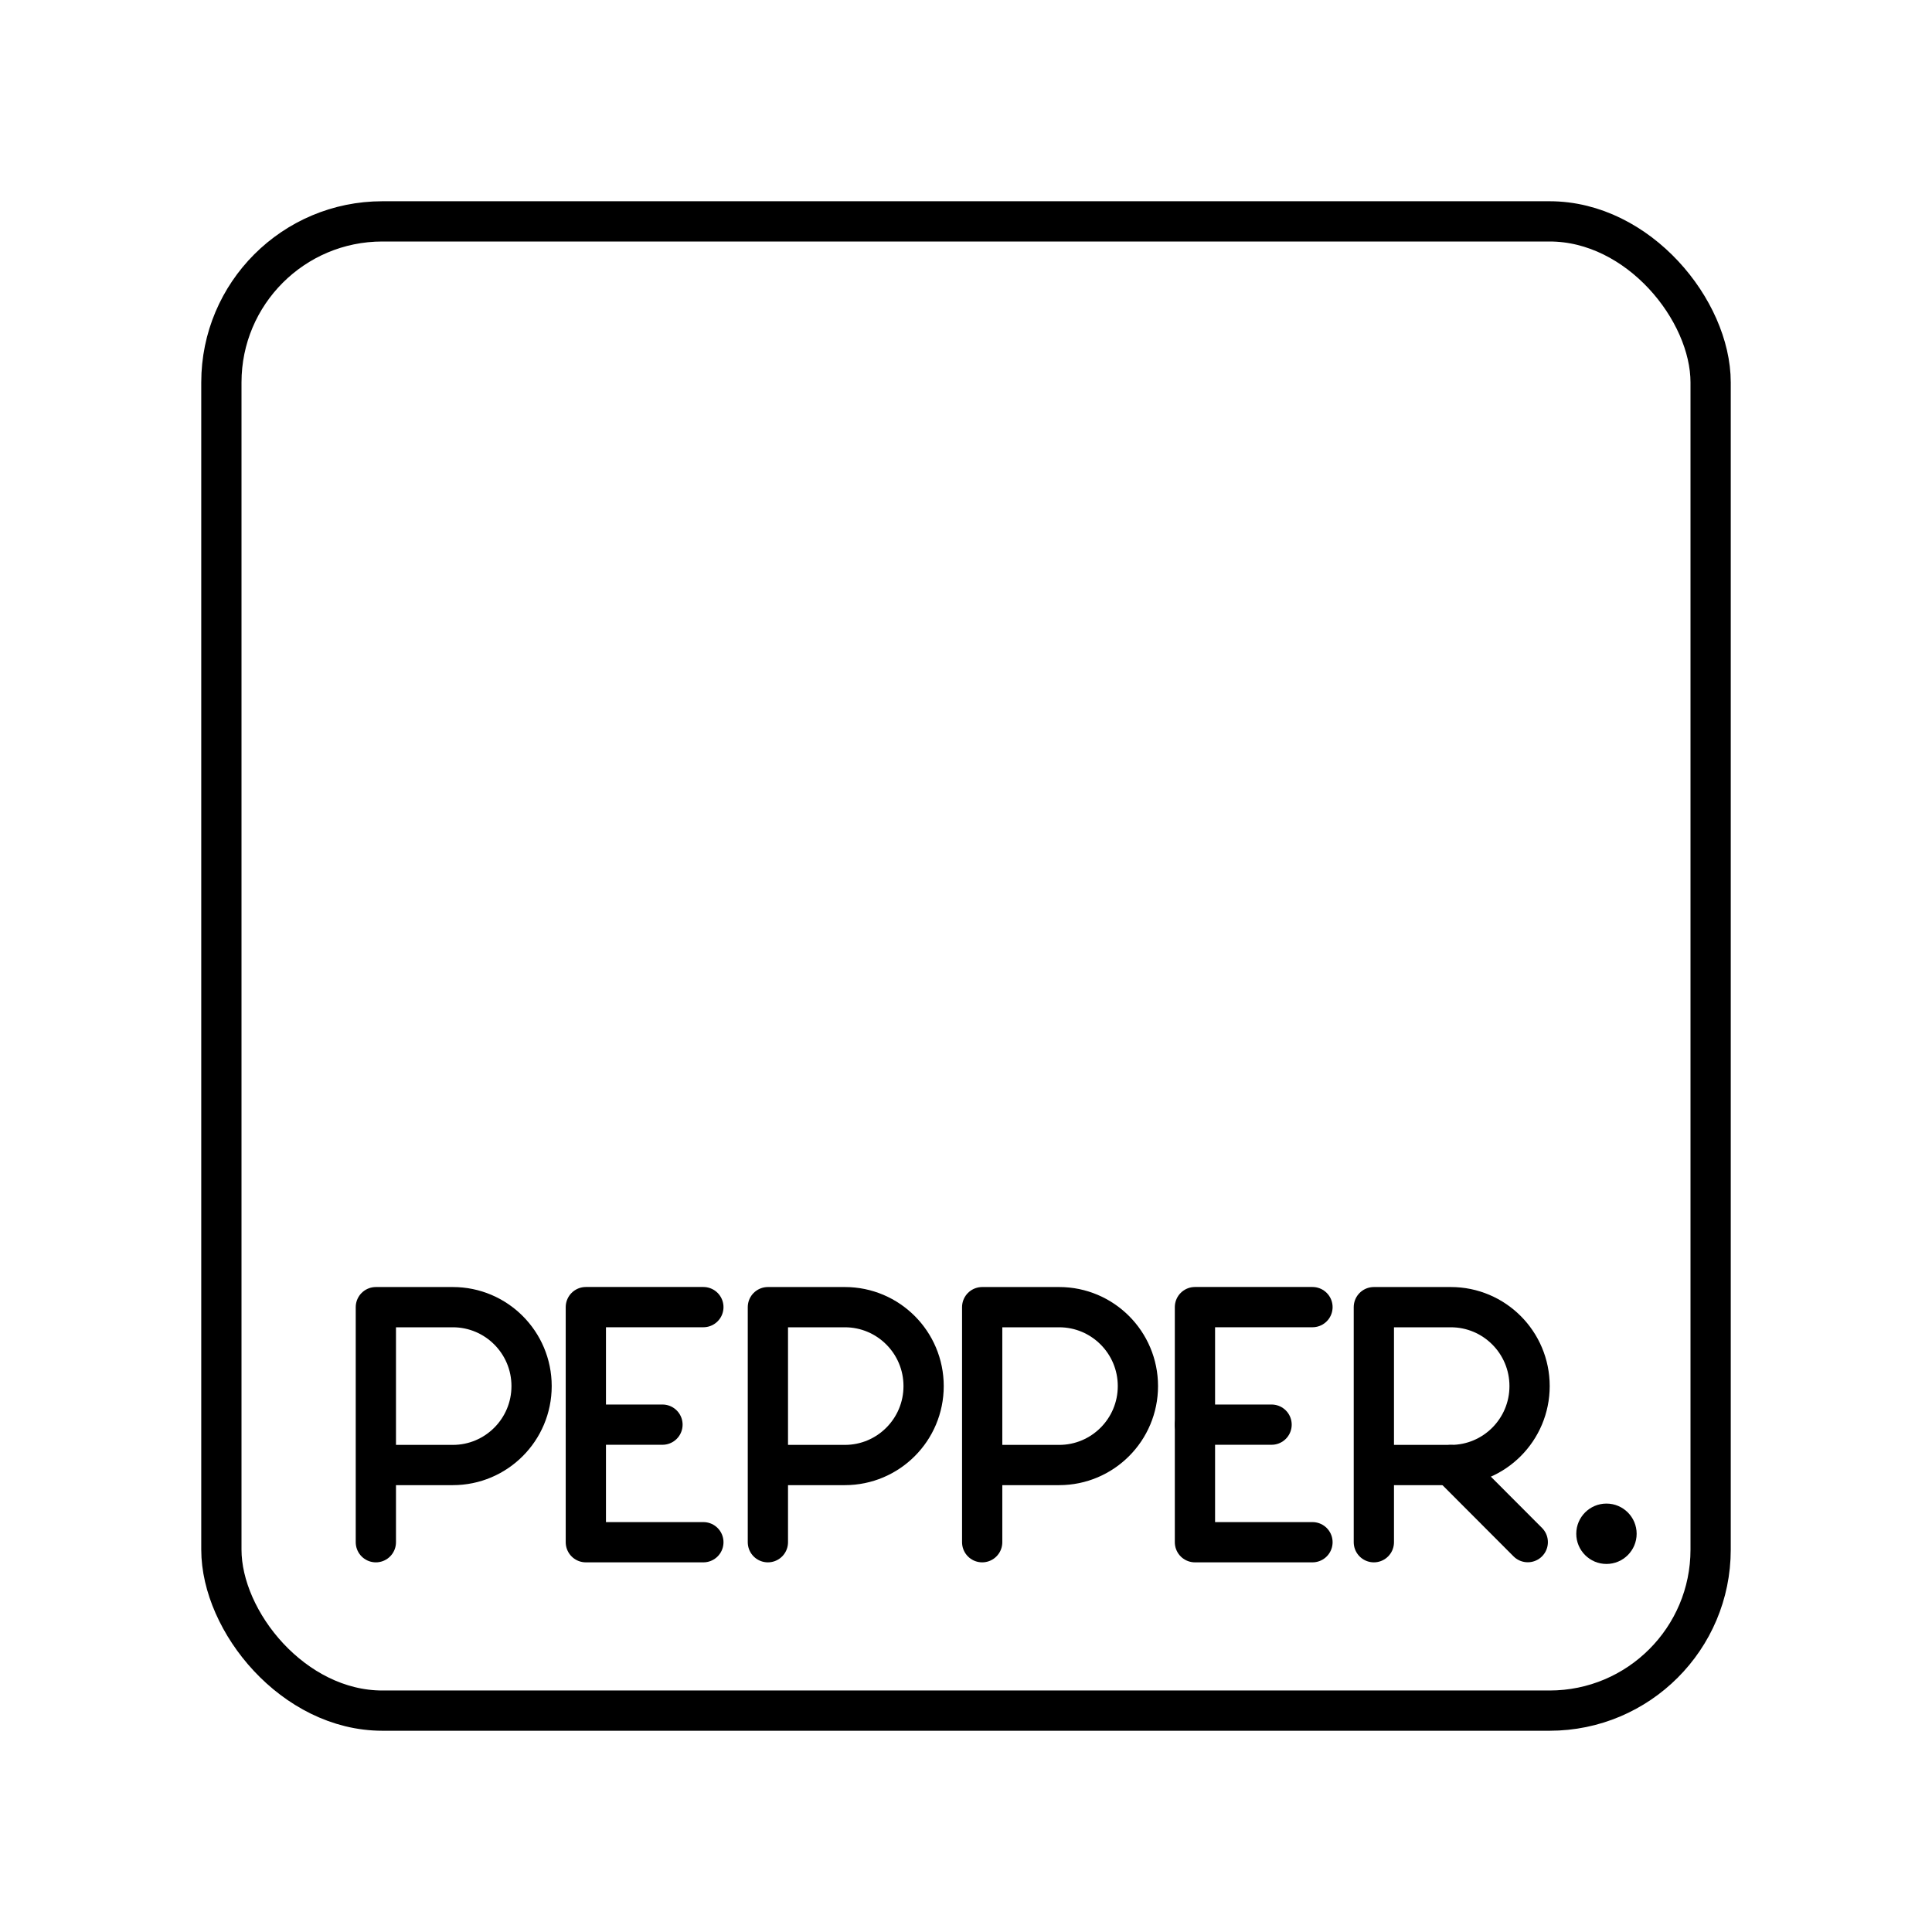 <?xml version="1.0" encoding="UTF-8"?><svg id="b" xmlns="http://www.w3.org/2000/svg" viewBox="0 0 48 48"><defs><style>.d{fill:none;stroke:#000;stroke-linecap:round;stroke-linejoin:round;}.e{fill:#000;stroke-width:0px;}</style></defs><rect id="c" class="d" x="5.5" y="5.5" width="37" height="37" rx="4" ry="4"/><path class="d" d="M9.338,38.316v-5.84h1.912c1.081,0,1.957.878,1.957,1.961s-.876,1.961-1.957,1.961h-1.912"/><path class="d" d="M19.078,38.316v-5.84h1.912c1.081,0,1.957.878,1.957,1.961s-.876,1.961-1.957,1.961h-1.912"/><path class="d" d="M24.402,38.316v-5.84h1.912c1.081,0,1.957.878,1.957,1.961s-.876,1.961-1.957,1.961h-1.912"/><path class="d" d="M34.133,38.316v-5.84h1.912c1.081,0,1.957.878,1.957,1.961s-.876,1.961-1.957,1.961h-1.912"/><line class="d" x1="36.045" y1="36.398" x2="37.957" y2="38.314"/><line class="d" x1="14.555" y1="35.395" x2="16.459" y2="35.395"/><polyline class="d" points="17.475 38.316 14.555 38.316 14.555 32.475 17.475 32.475"/><line class="d" x1="29.688" y1="35.395" x2="31.592" y2="35.395"/><polyline class="d" points="32.608 38.316 29.688 38.316 29.688 32.475 32.608 32.475"/><circle class="e" cx="39.912" cy="38.106" r=".75"/></svg>